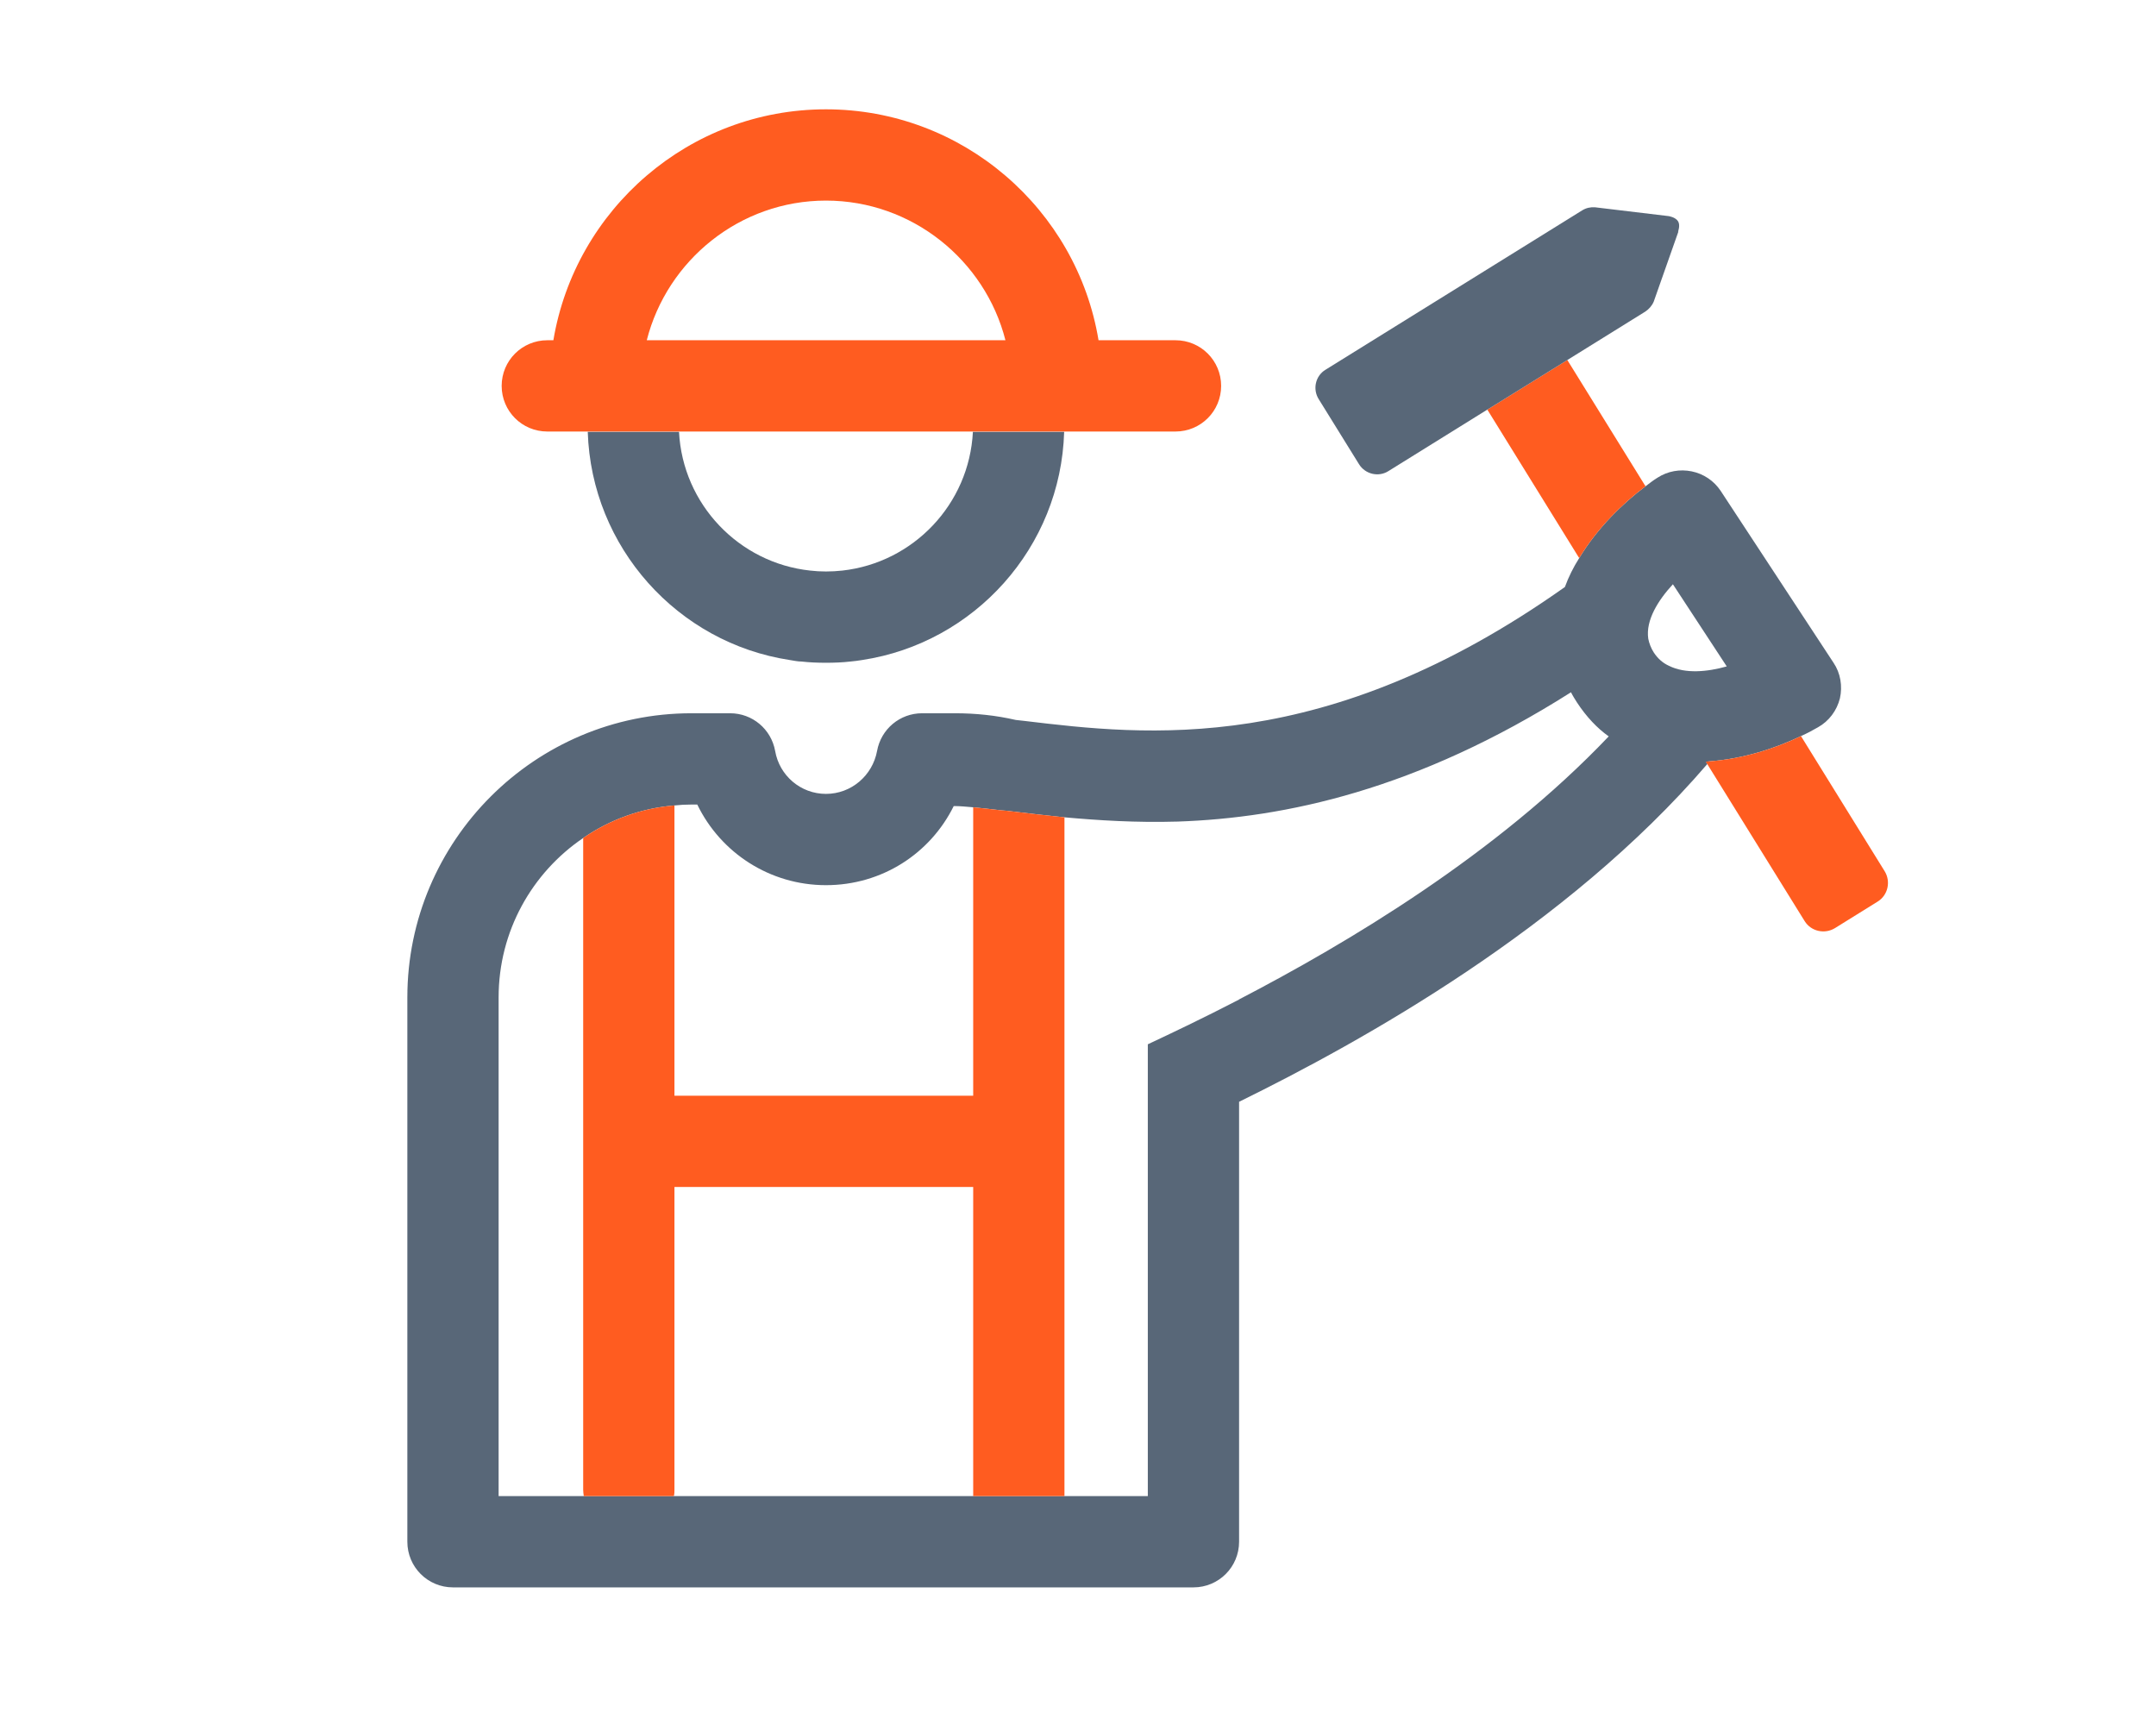 <?xml version="1.0" encoding="UTF-8"?>
<svg id="Ebene_1" data-name="Ebene 1" xmlns="http://www.w3.org/2000/svg" width="25mm" height="20mm" viewBox="0 0 70.87 56.69">
  <defs>
    <style>
      .cls-1 {
        fill: #586778;
      }

      .cls-2 {
        fill: #ff5c20;
      }
    </style>
  </defs>
  <path class="cls-1" d="M60.27,21.78l-3.71-5.65c-.22-.33-.56-.56-.95-.64-.39-.08-.79-.01-1.13.21-.13.08-.26.18-.39.28-.75.56-1.59,1.38-2.18,2.36-.19.3-.35.62-.47.95-7.88,5.58-13.78,4.88-17.78,4.4-.09-.01-.18-.02-.27-.03-.65-.15-1.31-.22-2-.22h-1.08c-.73,0-1.35.52-1.48,1.24-.15.81-.85,1.41-1.68,1.41s-1.53-.6-1.67-1.41c-.13-.72-.75-1.24-1.48-1.24h-1.27c-5.15,0-9.34,4.19-9.34,9.34v17.89c0,.83.67,1.5,1.5,1.5h24.34c.83,0,1.5-.67,1.5-1.5v-14.46c4.05-1.99,10.77-5.72,15.39-11.1l-.05-.08s.08,0,.12-.01c1.11-.08,2.18-.43,3.01-.83.2-.09.39-.19.56-.29.36-.2.62-.55.72-.95.09-.4.02-.83-.21-1.17ZM40.73,32.85c-1.18.61-2.21,1.1-3,1.47v14.85h-21.34v-16.39c0-2.18,1.1-4.1,2.78-5.24.87-.6,1.9-.98,3-1.07.18-.02.37-.03.56-.03h.19c.77,1.59,2.39,2.65,4.23,2.65s3.43-1.04,4.2-2.6c.2,0,.41.02.64.04.29.03.59.06.92.1.12.01.26.02.39.04.52.06,1.09.13,1.69.19,1.11.1,2.35.18,3.72.14h0c3.52-.12,7.87-1.04,12.93-4.25.06.12.13.23.2.34.31.47.66.84,1.04,1.11-3.7,3.89-8.6,6.8-12.16,8.65ZM54.86,21.88c-.2-.09-.37-.24-.5-.44-.09-.14-.15-.3-.18-.45-.09-.61.33-1.27.81-1.79l1.77,2.7c-.64.18-1.36.25-1.9-.02Z"/>
  <path class="cls-2" d="M34.99,26.86v22.31h-3v-10.16h-9.82v9.95c0,.07,0,.14-.02.21h-2.96c-.01-.07-.02-.14-.02-.21v-21.42c.87-.6,1.9-.98,3-1.07v9.54h9.82v-9.48c.29.03.59.06.92.1.12.01.26.02.39.04.52.06,1.09.13,1.69.19Z"/>
  <path class="cls-1" d="M34.98,14.19c-.11,3.8-2.95,6.94-6.64,7.5-.13.02-.26.04-.39.05-.26.03-.53.04-.8.04s-.54-.01-.8-.04c-.13,0-.26-.03-.39-.05-3.68-.56-6.52-3.7-6.64-7.5h3c.12,2.38,1.97,4.31,4.31,4.56.17.02.34.03.52.03s.36-.01.54-.03c2.33-.26,4.17-2.18,4.29-4.56h3Z"/>
  <path class="cls-2" d="M38.64,11.18h-2.53c-.71-4.3-4.46-7.59-8.96-7.59s-8.24,3.29-8.96,7.59h-.2c-.83,0-1.5.67-1.5,1.5s.67,1.5,1.5,1.5h20.65c.83,0,1.5-.67,1.5-1.5s-.67-1.5-1.5-1.5ZM21.26,11.18c.67-2.63,3.06-4.59,5.89-4.59s5.23,1.96,5.9,4.59h-11.79Z"/>
  <path class="cls-1" d="M56.19,25.02s-.05.06-.07.09l-.05-.08s.08,0,.12-.01Z"/>
  <g>
    <path class="cls-2" d="M54.09,15.98c-.75.56-1.59,1.38-2.18,2.36l-3.02-4.88,2.63-1.63,2.57,4.15Z"/>
    <path class="cls-2" d="M61.72,29.63l-1.4.87c-.34.21-.79.11-1-.23l-3.2-5.16-.05-.08s.08,0,.12-.01c1.11-.08,2.18-.43,3.01-.83l2.75,4.44c.21.34.11.79-.23,1Z"/>
    <path class="cls-1" d="M55.17,7.61l-.81,2.3c-.06.14-.16.25-.28.33l-2.56,1.59-2.63,1.63-3.25,2.02c-.33.21-.77.1-.97-.23l-1.32-2.13c-.21-.33-.11-.77.22-.97l8.44-5.24c.13-.08.27-.11.42-.1l2.42.29s.22.03.31.17c.08.13,0,.34,0,.34Z"/>
  </g>
</svg>